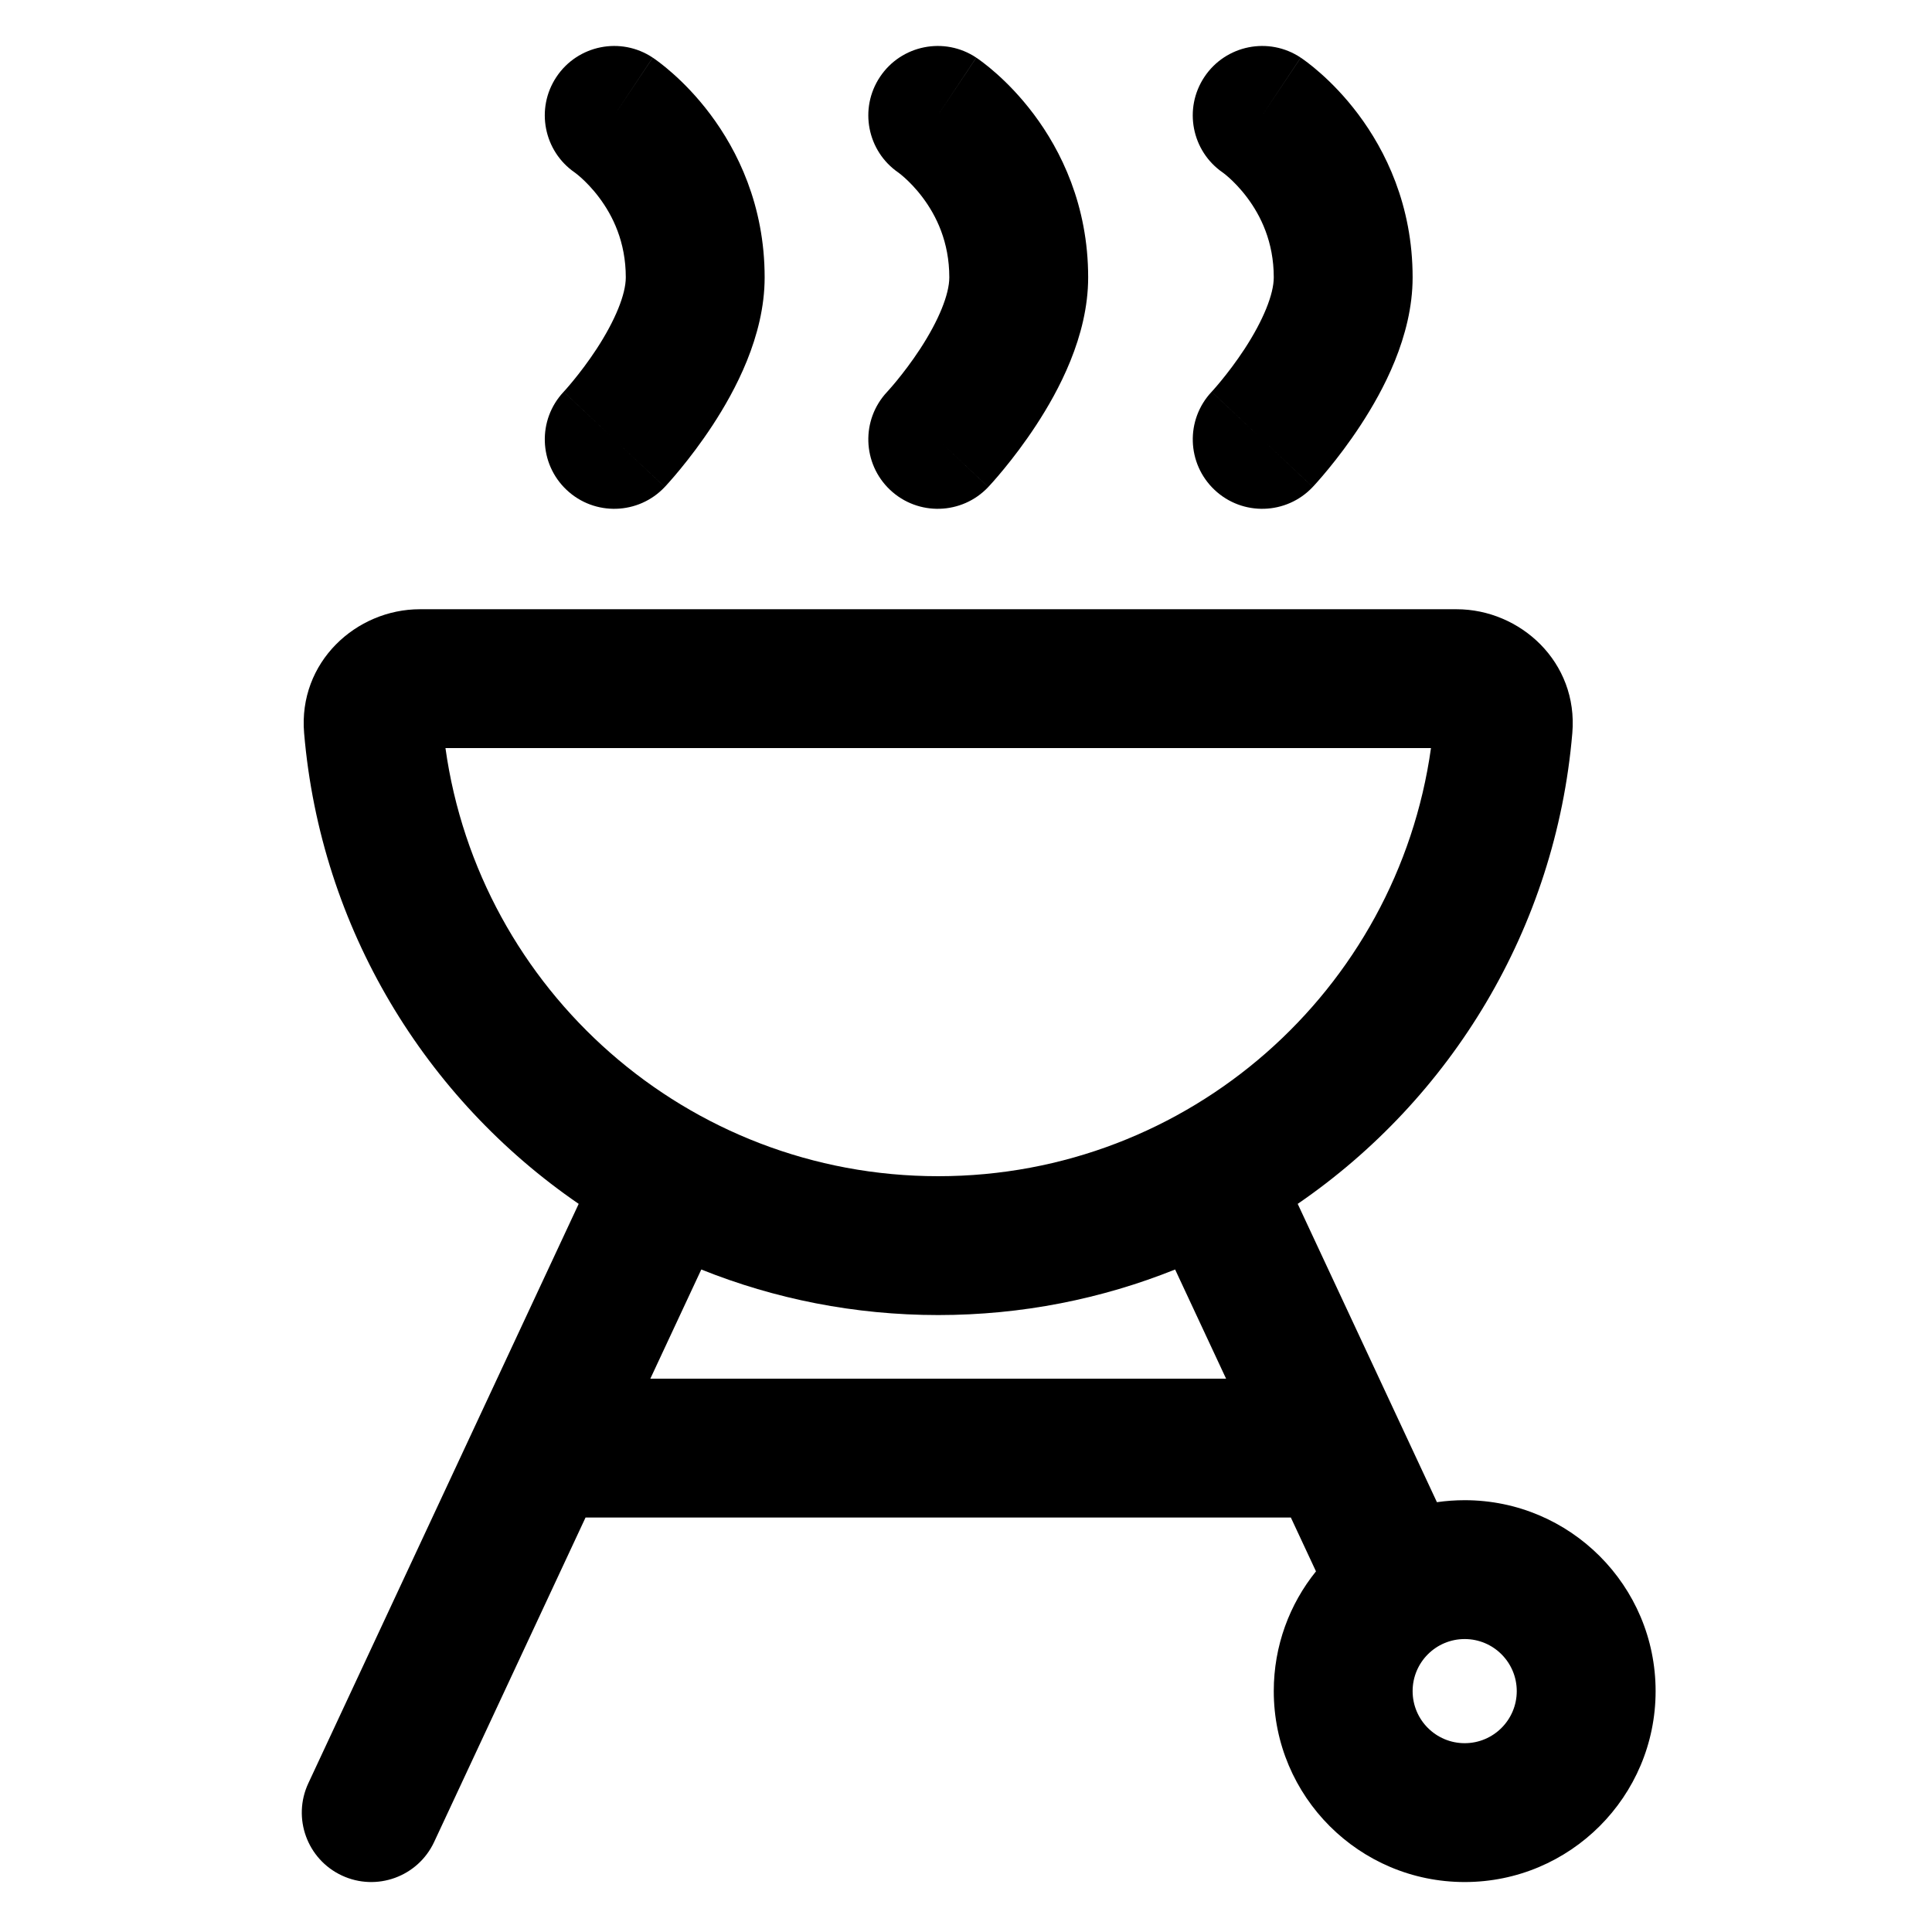 <svg width="100" height="100" viewBox="0 0 100 100" fill="none" xmlns="http://www.w3.org/2000/svg">
<path fill-rule="evenodd" clip-rule="evenodd" d="M28.802 3.98C29.903 2.329 32.134 1.882 33.785 2.983L31.792 5.973C33.785 2.983 33.788 2.985 33.788 2.985L33.791 2.987L33.797 2.991L33.81 3L33.841 3.021C33.864 3.037 33.891 3.056 33.922 3.077C33.983 3.121 34.06 3.177 34.15 3.246C34.33 3.383 34.564 3.571 34.834 3.812C35.372 4.289 36.069 4.988 36.763 5.913C38.159 7.775 39.578 10.609 39.578 14.358C39.578 17.424 38.024 20.265 36.897 21.991C36.284 22.929 35.677 23.715 35.224 24.266C34.996 24.544 34.803 24.768 34.661 24.927C34.591 25.007 34.533 25.071 34.49 25.118C34.477 25.132 34.465 25.145 34.455 25.156C34.448 25.163 34.442 25.17 34.437 25.175L34.419 25.195L34.412 25.202L34.408 25.206C34.408 25.206 34.407 25.207 31.892 22.837L34.407 25.207C33.046 26.651 30.772 26.719 29.328 25.358C27.885 23.999 27.816 21.729 29.171 20.284L29.177 20.278L31.792 22.743C29.177 20.278 29.176 20.279 29.176 20.279L29.171 20.284L29.188 20.265C29.207 20.245 29.239 20.21 29.283 20.16C29.371 20.061 29.505 19.906 29.67 19.705C30.003 19.3 30.444 18.727 30.88 18.061C31.848 16.578 32.391 15.228 32.391 14.358C32.391 12.517 31.713 11.159 31.013 10.226C30.659 9.753 30.308 9.404 30.06 9.183C29.937 9.074 29.844 9 29.794 8.963C29.782 8.953 29.773 8.946 29.766 8.941L29.761 8.938C28.141 7.828 27.709 5.619 28.802 3.98ZM62.341 3.98C63.442 2.329 65.673 1.882 67.324 2.983L65.331 5.973C67.324 2.983 67.327 2.985 67.327 2.985L67.33 2.987L67.336 2.991L67.349 3L67.38 3.021C67.403 3.037 67.43 3.056 67.46 3.077C67.522 3.121 67.599 3.177 67.689 3.246C67.869 3.383 68.103 3.571 68.373 3.812C68.911 4.289 69.608 4.988 70.302 5.913C71.698 7.775 73.117 10.609 73.117 14.358C73.117 17.424 71.563 20.265 70.435 21.991C69.823 22.929 69.216 23.715 68.763 24.266C68.535 24.544 68.341 24.768 68.2 24.927C68.129 25.007 68.072 25.071 68.029 25.118C68.007 25.141 67.989 25.161 67.975 25.175L67.958 25.195L67.951 25.202L67.947 25.206C67.947 25.206 67.946 25.207 65.431 22.837L67.946 25.207C66.585 26.651 64.311 26.719 62.867 25.358C61.424 23.999 61.355 21.729 62.71 20.284L62.715 20.278L65.331 22.743C62.715 20.278 62.714 20.279 62.714 20.279L62.727 20.265C62.745 20.245 62.778 20.21 62.822 20.16C62.91 20.061 63.044 19.906 63.209 19.705C63.542 19.3 63.983 18.727 64.419 18.061C65.387 16.578 65.93 15.228 65.93 14.358C65.93 12.517 65.252 11.159 64.552 10.226C64.198 9.753 63.847 9.404 63.599 9.183C63.476 9.074 63.383 9 63.333 8.963C63.321 8.953 63.311 8.946 63.305 8.941L63.3 8.938C61.679 7.828 61.248 5.619 62.341 3.98ZM15.741 37.945C15.429 34.264 18.443 31.534 21.731 31.534H75.393C78.68 31.534 81.695 34.264 81.383 37.945C80.524 48.063 75.096 56.876 67.169 62.312L74.375 77.753C74.844 77.685 75.324 77.65 75.812 77.65C81.269 77.65 85.694 82.074 85.694 87.532C85.694 92.989 81.269 97.414 75.812 97.414C70.354 97.414 65.93 92.989 65.93 87.532C65.93 85.184 66.748 83.028 68.115 81.333L66.815 78.548H30.307L22.471 95.34C21.632 97.138 19.494 97.916 17.695 97.076C15.897 96.237 15.119 94.099 15.959 92.301L29.953 62.312C22.028 56.876 16.599 48.062 15.741 37.945ZM36.299 65.709L33.661 71.361H63.462L60.824 65.709C57.034 67.23 52.896 68.067 48.562 68.067C44.227 68.067 40.089 67.23 36.299 65.709ZM23.057 38.721C24.804 51.241 35.559 60.88 48.562 60.88C61.565 60.88 72.32 51.241 74.067 38.721H23.057ZM75.812 84.837C74.323 84.837 73.117 86.043 73.117 87.532C73.117 89.02 74.323 90.227 75.812 90.227C77.3 90.227 78.507 89.02 78.507 87.532C78.507 86.043 77.3 84.837 75.812 84.837Z" fill="black"/>
<path d="M45.548 3.98C46.648 2.329 48.88 1.882 50.531 2.983L48.538 5.973C50.531 2.983 50.534 2.985 50.534 2.985L50.536 2.987L50.542 2.991L50.556 3L50.587 3.021C50.609 3.037 50.636 3.056 50.667 3.077C50.728 3.121 50.805 3.177 50.895 3.246C51.075 3.383 51.31 3.571 51.58 3.812C52.118 4.289 52.814 4.988 53.508 5.913C54.905 7.775 56.323 10.609 56.323 14.358C56.323 17.424 54.77 20.265 53.642 21.991C53.03 22.929 52.423 23.715 51.97 24.266C51.742 24.544 51.548 24.768 51.407 24.927C51.336 25.007 51.278 25.071 51.235 25.118L51.2 25.156L51.182 25.175L51.164 25.195L51.158 25.202L51.154 25.206C51.154 25.206 51.153 25.207 48.638 22.837L51.153 25.207C49.792 26.651 47.518 26.719 46.073 25.358C44.631 23.999 44.561 21.729 45.917 20.284L45.934 20.265C45.952 20.245 45.984 20.21 46.028 20.16C46.117 20.061 46.251 19.906 46.416 19.705C46.748 19.3 47.19 18.727 47.625 18.061C48.594 16.578 49.136 15.228 49.136 14.358C49.136 12.517 48.459 11.159 47.759 10.226C47.405 9.753 47.054 9.404 46.805 9.183C46.682 9.074 46.589 9 46.54 8.963L46.512 8.941L46.507 8.938C44.886 7.828 44.455 5.619 45.548 3.98Z" fill="black"/>
</svg>
